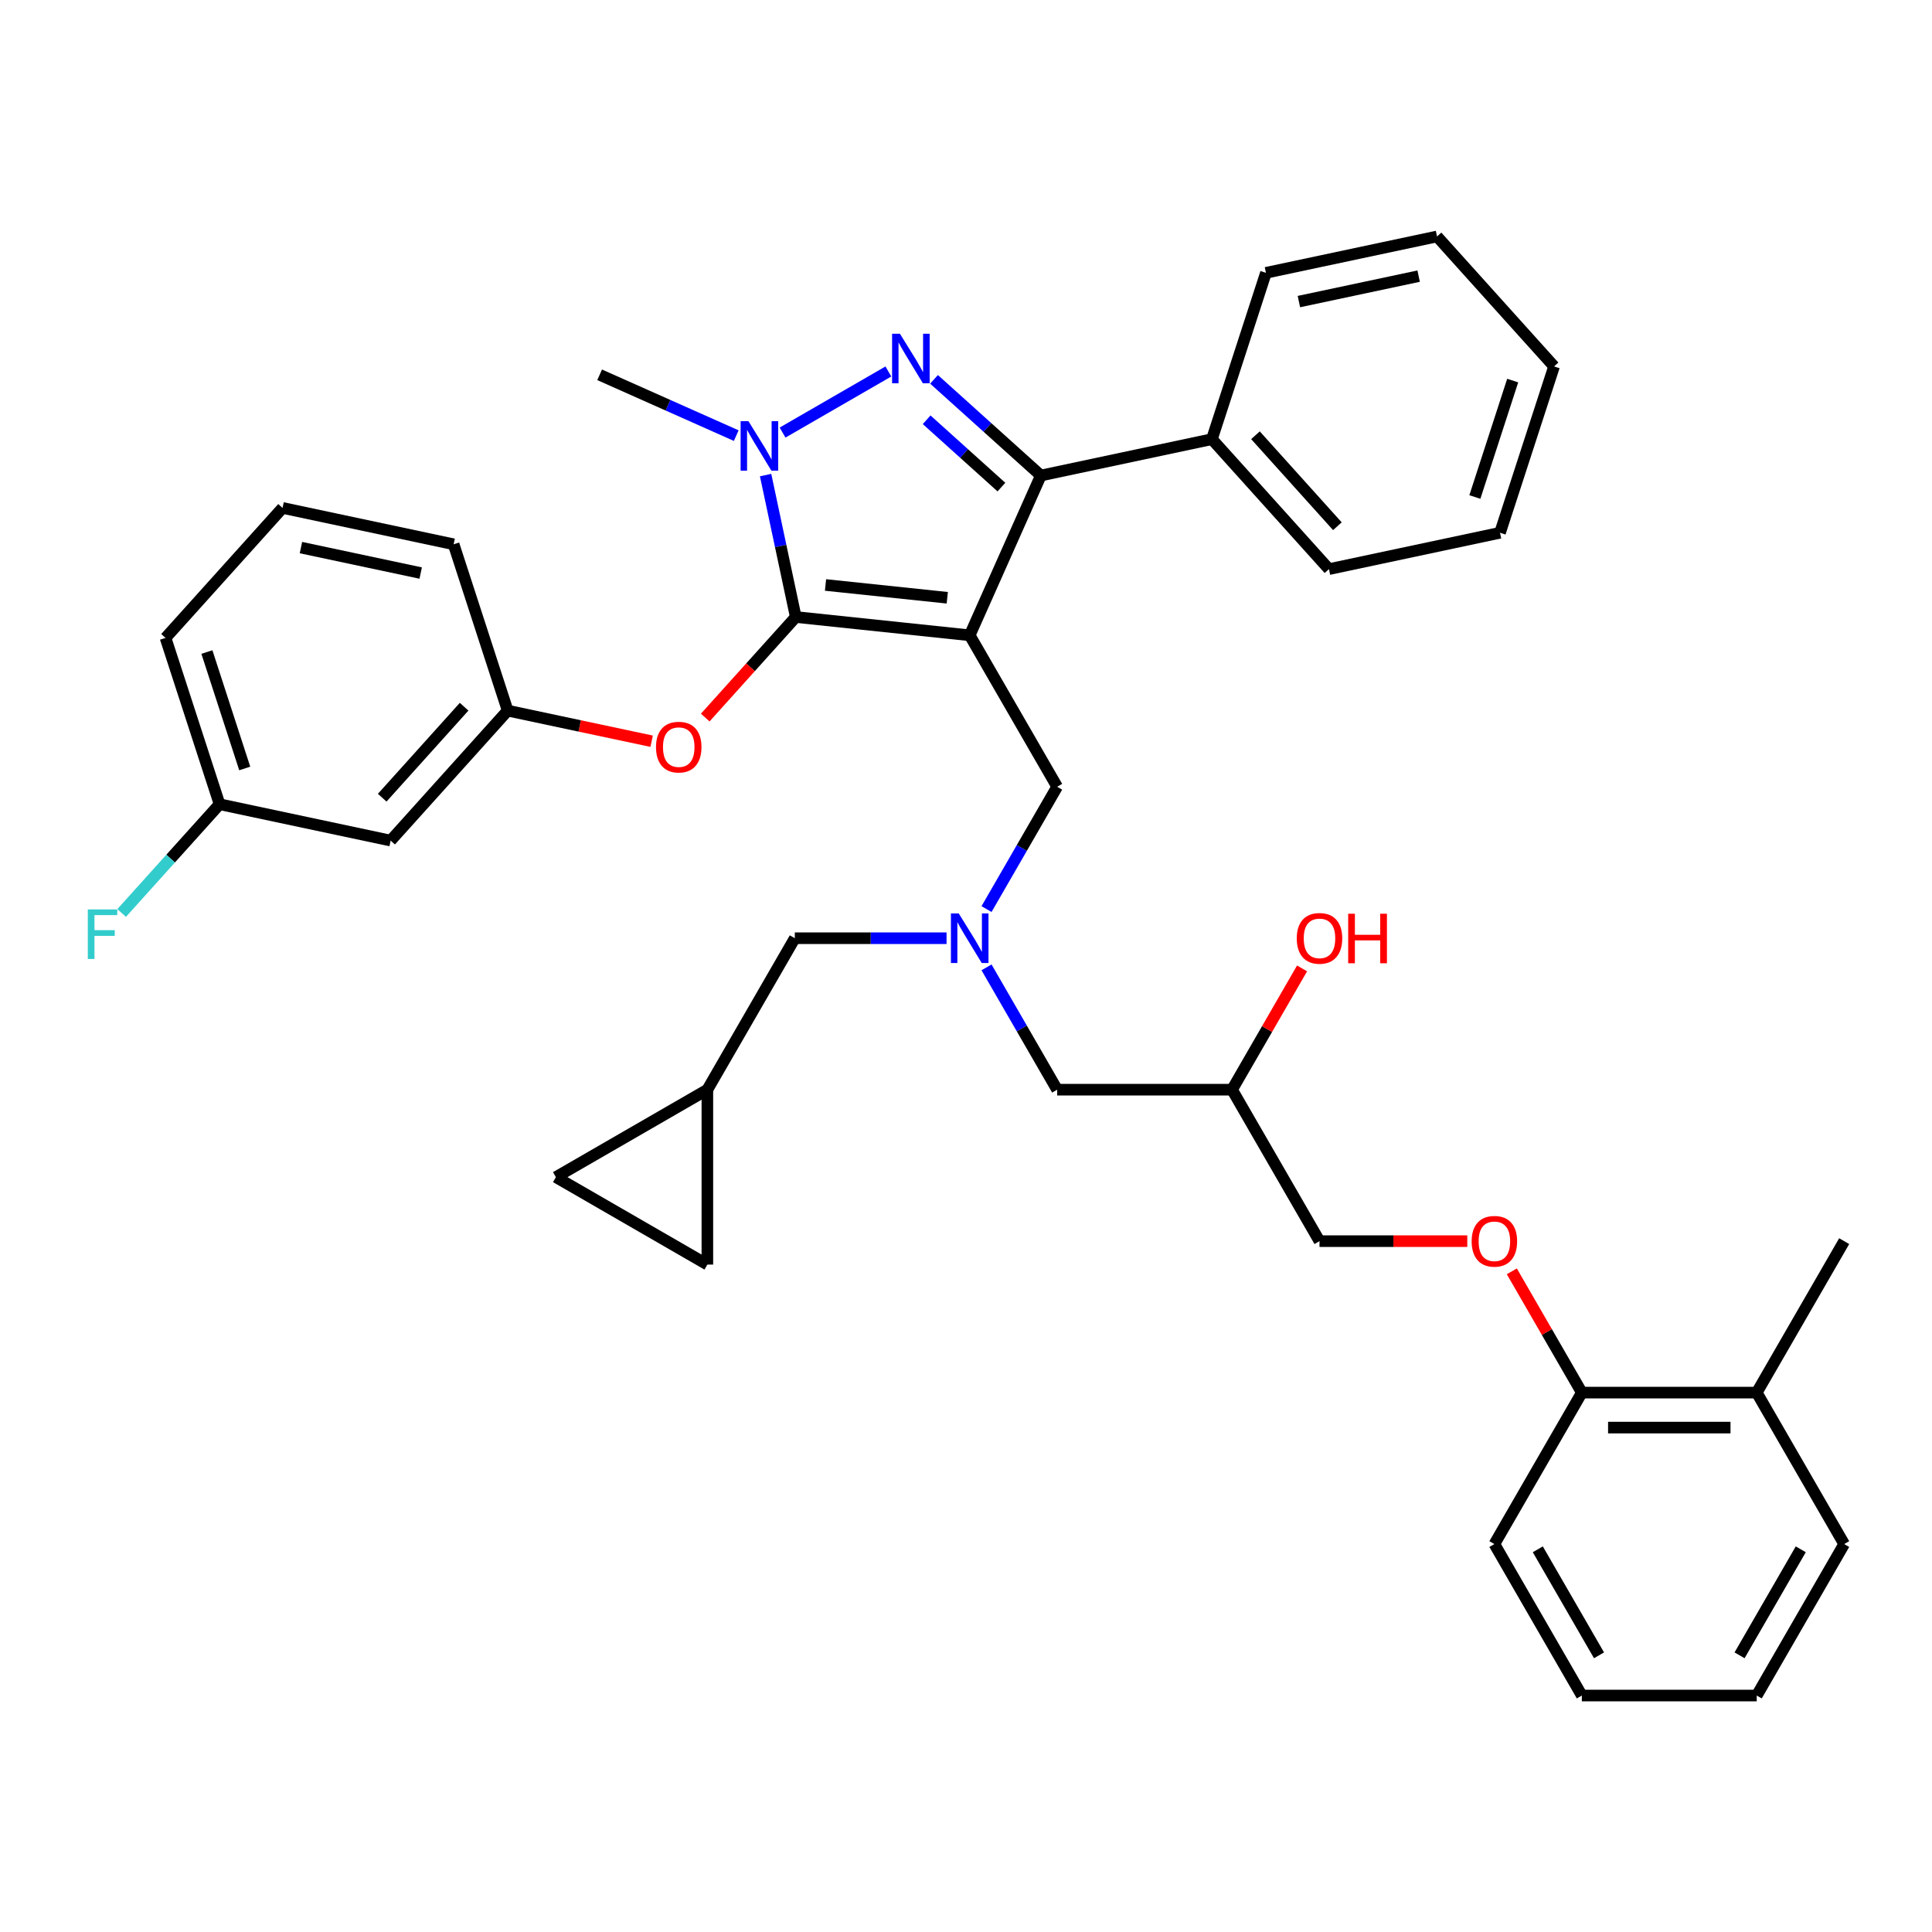 <?xml version='1.0' encoding='iso-8859-1'?>
<svg version='1.1' baseProfile='full'
              xmlns='http://www.w3.org/2000/svg'
                      xmlns:rdkit='http://www.rdkit.org/xml'
                      xmlns:xlink='http://www.w3.org/1999/xlink'
                  xml:space='preserve'
width='1000px' height='1000px' viewBox='0 0 1000 1000'>
<!-- END OF HEADER -->
<rect style='opacity:1.0;fill:#FFFFFF;stroke:none' width='1000' height='1000' x='0' y='0'> </rect>
<path class='bond-0' d='M 489.934,485.622 L 450.664,485.622' style='fill:none;fill-rule:evenodd;stroke:#0000FF;stroke-width:6px;stroke-linecap:butt;stroke-linejoin:miter;stroke-opacity:1' />
<path class='bond-0' d='M 450.664,485.622 L 411.394,485.622' style='fill:none;fill-rule:evenodd;stroke:#000000;stroke-width:6px;stroke-linecap:butt;stroke-linejoin:miter;stroke-opacity:1' />
<path class='bond-1' d='M 510.627,500.704 L 528.904,532.362' style='fill:none;fill-rule:evenodd;stroke:#0000FF;stroke-width:6px;stroke-linecap:butt;stroke-linejoin:miter;stroke-opacity:1' />
<path class='bond-1' d='M 528.904,532.362 L 547.182,564.019' style='fill:none;fill-rule:evenodd;stroke:#000000;stroke-width:6px;stroke-linecap:butt;stroke-linejoin:miter;stroke-opacity:1' />
<path class='bond-2' d='M 510.627,470.541 L 528.904,438.883' style='fill:none;fill-rule:evenodd;stroke:#0000FF;stroke-width:6px;stroke-linecap:butt;stroke-linejoin:miter;stroke-opacity:1' />
<path class='bond-2' d='M 528.904,438.883 L 547.182,407.225' style='fill:none;fill-rule:evenodd;stroke:#000000;stroke-width:6px;stroke-linecap:butt;stroke-linejoin:miter;stroke-opacity:1' />
<path class='bond-3' d='M 547.182,564.019 L 637.707,564.019' style='fill:none;fill-rule:evenodd;stroke:#000000;stroke-width:6px;stroke-linecap:butt;stroke-linejoin:miter;stroke-opacity:1' />
<path class='bond-4' d='M 637.707,564.019 L 655.828,532.633' style='fill:none;fill-rule:evenodd;stroke:#000000;stroke-width:6px;stroke-linecap:butt;stroke-linejoin:miter;stroke-opacity:1' />
<path class='bond-4' d='M 655.828,532.633 L 673.949,501.247' style='fill:none;fill-rule:evenodd;stroke:#FF0000;stroke-width:6px;stroke-linecap:butt;stroke-linejoin:miter;stroke-opacity:1' />
<path class='bond-5' d='M 637.707,564.019 L 682.97,642.417' style='fill:none;fill-rule:evenodd;stroke:#000000;stroke-width:6px;stroke-linecap:butt;stroke-linejoin:miter;stroke-opacity:1' />
<path class='bond-6' d='M 954.545,799.211 L 909.283,877.608' style='fill:none;fill-rule:evenodd;stroke:#000000;stroke-width:6px;stroke-linecap:butt;stroke-linejoin:miter;stroke-opacity:1' />
<path class='bond-6' d='M 932.077,801.918 L 900.393,856.796' style='fill:none;fill-rule:evenodd;stroke:#000000;stroke-width:6px;stroke-linecap:butt;stroke-linejoin:miter;stroke-opacity:1' />
<path class='bond-7' d='M 954.545,799.211 L 909.283,720.814' style='fill:none;fill-rule:evenodd;stroke:#000000;stroke-width:6px;stroke-linecap:butt;stroke-linejoin:miter;stroke-opacity:1' />
<path class='bond-8' d='M 909.283,877.608 L 818.758,877.608' style='fill:none;fill-rule:evenodd;stroke:#000000;stroke-width:6px;stroke-linecap:butt;stroke-linejoin:miter;stroke-opacity:1' />
<path class='bond-9' d='M 818.758,877.608 L 773.495,799.211' style='fill:none;fill-rule:evenodd;stroke:#000000;stroke-width:6px;stroke-linecap:butt;stroke-linejoin:miter;stroke-opacity:1' />
<path class='bond-9' d='M 827.648,856.796 L 795.964,801.918' style='fill:none;fill-rule:evenodd;stroke:#000000;stroke-width:6px;stroke-linecap:butt;stroke-linejoin:miter;stroke-opacity:1' />
<path class='bond-10' d='M 547.182,407.225 L 501.92,328.828' style='fill:none;fill-rule:evenodd;stroke:#000000;stroke-width:6px;stroke-linecap:butt;stroke-linejoin:miter;stroke-opacity:1' />
<path class='bond-11' d='M 396.275,245.9 L 404.082,282.633' style='fill:none;fill-rule:evenodd;stroke:#0000FF;stroke-width:6px;stroke-linecap:butt;stroke-linejoin:miter;stroke-opacity:1' />
<path class='bond-11' d='M 404.082,282.633 L 411.89,319.366' style='fill:none;fill-rule:evenodd;stroke:#000000;stroke-width:6px;stroke-linecap:butt;stroke-linejoin:miter;stroke-opacity:1' />
<path class='bond-12' d='M 405.055,223.899 L 459.827,192.276' style='fill:none;fill-rule:evenodd;stroke:#0000FF;stroke-width:6px;stroke-linecap:butt;stroke-linejoin:miter;stroke-opacity:1' />
<path class='bond-13' d='M 381.083,225.482 L 345.727,209.741' style='fill:none;fill-rule:evenodd;stroke:#0000FF;stroke-width:6px;stroke-linecap:butt;stroke-linejoin:miter;stroke-opacity:1' />
<path class='bond-13' d='M 345.727,209.741 L 310.37,193.999' style='fill:none;fill-rule:evenodd;stroke:#000000;stroke-width:6px;stroke-linecap:butt;stroke-linejoin:miter;stroke-opacity:1' />
<path class='bond-14' d='M 411.89,319.366 L 388.459,345.389' style='fill:none;fill-rule:evenodd;stroke:#000000;stroke-width:6px;stroke-linecap:butt;stroke-linejoin:miter;stroke-opacity:1' />
<path class='bond-14' d='M 388.459,345.389 L 365.027,371.413' style='fill:none;fill-rule:evenodd;stroke:#FF0000;stroke-width:6px;stroke-linecap:butt;stroke-linejoin:miter;stroke-opacity:1' />
<path class='bond-15' d='M 411.89,319.366 L 501.92,328.828' style='fill:none;fill-rule:evenodd;stroke:#000000;stroke-width:6px;stroke-linecap:butt;stroke-linejoin:miter;stroke-opacity:1' />
<path class='bond-15' d='M 427.287,302.779 L 490.308,309.403' style='fill:none;fill-rule:evenodd;stroke:#000000;stroke-width:6px;stroke-linecap:butt;stroke-linejoin:miter;stroke-opacity:1' />
<path class='bond-16' d='M 501.92,328.828 L 538.739,246.129' style='fill:none;fill-rule:evenodd;stroke:#000000;stroke-width:6px;stroke-linecap:butt;stroke-linejoin:miter;stroke-opacity:1' />
<path class='bond-17' d='M 538.739,246.129 L 627.286,227.308' style='fill:none;fill-rule:evenodd;stroke:#000000;stroke-width:6px;stroke-linecap:butt;stroke-linejoin:miter;stroke-opacity:1' />
<path class='bond-18' d='M 538.739,246.129 L 511.096,221.239' style='fill:none;fill-rule:evenodd;stroke:#000000;stroke-width:6px;stroke-linecap:butt;stroke-linejoin:miter;stroke-opacity:1' />
<path class='bond-18' d='M 511.096,221.239 L 483.452,196.348' style='fill:none;fill-rule:evenodd;stroke:#0000FF;stroke-width:6px;stroke-linecap:butt;stroke-linejoin:miter;stroke-opacity:1' />
<path class='bond-18' d='M 518.332,252.117 L 498.981,234.693' style='fill:none;fill-rule:evenodd;stroke:#000000;stroke-width:6px;stroke-linecap:butt;stroke-linejoin:miter;stroke-opacity:1' />
<path class='bond-18' d='M 498.981,234.693 L 479.63,217.27' style='fill:none;fill-rule:evenodd;stroke:#0000FF;stroke-width:6px;stroke-linecap:butt;stroke-linejoin:miter;stroke-opacity:1' />
<path class='bond-19' d='M 366.132,654.545 L 287.735,609.282' style='fill:none;fill-rule:evenodd;stroke:#000000;stroke-width:6px;stroke-linecap:butt;stroke-linejoin:miter;stroke-opacity:1' />
<path class='bond-20' d='M 366.132,654.545 L 366.132,564.019' style='fill:none;fill-rule:evenodd;stroke:#000000;stroke-width:6px;stroke-linecap:butt;stroke-linejoin:miter;stroke-opacity:1' />
<path class='bond-21' d='M 287.735,609.282 L 366.132,564.019' style='fill:none;fill-rule:evenodd;stroke:#000000;stroke-width:6px;stroke-linecap:butt;stroke-linejoin:miter;stroke-opacity:1' />
<path class='bond-22' d='M 366.132,564.019 L 411.394,485.622' style='fill:none;fill-rule:evenodd;stroke:#000000;stroke-width:6px;stroke-linecap:butt;stroke-linejoin:miter;stroke-opacity:1' />
<path class='bond-23' d='M 337.286,383.656 L 300.028,375.737' style='fill:none;fill-rule:evenodd;stroke:#FF0000;stroke-width:6px;stroke-linecap:butt;stroke-linejoin:miter;stroke-opacity:1' />
<path class='bond-23' d='M 300.028,375.737 L 262.77,367.818' style='fill:none;fill-rule:evenodd;stroke:#000000;stroke-width:6px;stroke-linecap:butt;stroke-linejoin:miter;stroke-opacity:1' />
<path class='bond-24' d='M 113.65,416.27 L 85.676,330.175' style='fill:none;fill-rule:evenodd;stroke:#000000;stroke-width:6px;stroke-linecap:butt;stroke-linejoin:miter;stroke-opacity:1' />
<path class='bond-24' d='M 126.673,397.761 L 107.091,337.495' style='fill:none;fill-rule:evenodd;stroke:#000000;stroke-width:6px;stroke-linecap:butt;stroke-linejoin:miter;stroke-opacity:1' />
<path class='bond-25' d='M 113.65,416.27 L 202.197,435.091' style='fill:none;fill-rule:evenodd;stroke:#000000;stroke-width:6px;stroke-linecap:butt;stroke-linejoin:miter;stroke-opacity:1' />
<path class='bond-26' d='M 113.65,416.27 L 88.306,444.417' style='fill:none;fill-rule:evenodd;stroke:#000000;stroke-width:6px;stroke-linecap:butt;stroke-linejoin:miter;stroke-opacity:1' />
<path class='bond-26' d='M 88.306,444.417 L 62.962,472.564' style='fill:none;fill-rule:evenodd;stroke:#33CCCC;stroke-width:6px;stroke-linecap:butt;stroke-linejoin:miter;stroke-opacity:1' />
<path class='bond-27' d='M 85.676,330.175 L 146.249,262.902' style='fill:none;fill-rule:evenodd;stroke:#000000;stroke-width:6px;stroke-linecap:butt;stroke-linejoin:miter;stroke-opacity:1' />
<path class='bond-28' d='M 146.249,262.902 L 234.796,281.723' style='fill:none;fill-rule:evenodd;stroke:#000000;stroke-width:6px;stroke-linecap:butt;stroke-linejoin:miter;stroke-opacity:1' />
<path class='bond-28' d='M 155.767,283.434 L 217.75,296.609' style='fill:none;fill-rule:evenodd;stroke:#000000;stroke-width:6px;stroke-linecap:butt;stroke-linejoin:miter;stroke-opacity:1' />
<path class='bond-29' d='M 627.286,227.308 L 687.86,294.581' style='fill:none;fill-rule:evenodd;stroke:#000000;stroke-width:6px;stroke-linecap:butt;stroke-linejoin:miter;stroke-opacity:1' />
<path class='bond-29' d='M 649.827,225.284 L 692.228,272.376' style='fill:none;fill-rule:evenodd;stroke:#000000;stroke-width:6px;stroke-linecap:butt;stroke-linejoin:miter;stroke-opacity:1' />
<path class='bond-30' d='M 627.286,227.308 L 655.26,141.213' style='fill:none;fill-rule:evenodd;stroke:#000000;stroke-width:6px;stroke-linecap:butt;stroke-linejoin:miter;stroke-opacity:1' />
<path class='bond-31' d='M 687.86,294.581 L 776.407,275.76' style='fill:none;fill-rule:evenodd;stroke:#000000;stroke-width:6px;stroke-linecap:butt;stroke-linejoin:miter;stroke-opacity:1' />
<path class='bond-32' d='M 776.407,275.76 L 804.38,189.665' style='fill:none;fill-rule:evenodd;stroke:#000000;stroke-width:6px;stroke-linecap:butt;stroke-linejoin:miter;stroke-opacity:1' />
<path class='bond-32' d='M 763.384,257.251 L 782.965,196.985' style='fill:none;fill-rule:evenodd;stroke:#000000;stroke-width:6px;stroke-linecap:butt;stroke-linejoin:miter;stroke-opacity:1' />
<path class='bond-33' d='M 804.38,189.665 L 743.807,122.392' style='fill:none;fill-rule:evenodd;stroke:#000000;stroke-width:6px;stroke-linecap:butt;stroke-linejoin:miter;stroke-opacity:1' />
<path class='bond-34' d='M 743.807,122.392 L 655.26,141.213' style='fill:none;fill-rule:evenodd;stroke:#000000;stroke-width:6px;stroke-linecap:butt;stroke-linejoin:miter;stroke-opacity:1' />
<path class='bond-34' d='M 734.289,142.925 L 672.307,156.1' style='fill:none;fill-rule:evenodd;stroke:#000000;stroke-width:6px;stroke-linecap:butt;stroke-linejoin:miter;stroke-opacity:1' />
<path class='bond-35' d='M 234.796,281.723 L 262.77,367.818' style='fill:none;fill-rule:evenodd;stroke:#000000;stroke-width:6px;stroke-linecap:butt;stroke-linejoin:miter;stroke-opacity:1' />
<path class='bond-36' d='M 262.77,367.818 L 202.197,435.091' style='fill:none;fill-rule:evenodd;stroke:#000000;stroke-width:6px;stroke-linecap:butt;stroke-linejoin:miter;stroke-opacity:1' />
<path class='bond-36' d='M 240.229,365.794 L 197.828,412.885' style='fill:none;fill-rule:evenodd;stroke:#000000;stroke-width:6px;stroke-linecap:butt;stroke-linejoin:miter;stroke-opacity:1' />
<path class='bond-37' d='M 773.495,799.211 L 818.758,720.814' style='fill:none;fill-rule:evenodd;stroke:#000000;stroke-width:6px;stroke-linecap:butt;stroke-linejoin:miter;stroke-opacity:1' />
<path class='bond-38' d='M 818.758,720.814 L 909.283,720.814' style='fill:none;fill-rule:evenodd;stroke:#000000;stroke-width:6px;stroke-linecap:butt;stroke-linejoin:miter;stroke-opacity:1' />
<path class='bond-38' d='M 832.336,738.919 L 895.704,738.919' style='fill:none;fill-rule:evenodd;stroke:#000000;stroke-width:6px;stroke-linecap:butt;stroke-linejoin:miter;stroke-opacity:1' />
<path class='bond-39' d='M 818.758,720.814 L 800.637,689.427' style='fill:none;fill-rule:evenodd;stroke:#000000;stroke-width:6px;stroke-linecap:butt;stroke-linejoin:miter;stroke-opacity:1' />
<path class='bond-39' d='M 800.637,689.427 L 782.516,658.041' style='fill:none;fill-rule:evenodd;stroke:#FF0000;stroke-width:6px;stroke-linecap:butt;stroke-linejoin:miter;stroke-opacity:1' />
<path class='bond-40' d='M 909.283,720.814 L 954.545,642.417' style='fill:none;fill-rule:evenodd;stroke:#000000;stroke-width:6px;stroke-linecap:butt;stroke-linejoin:miter;stroke-opacity:1' />
<path class='bond-41' d='M 759.464,642.417 L 721.217,642.417' style='fill:none;fill-rule:evenodd;stroke:#FF0000;stroke-width:6px;stroke-linecap:butt;stroke-linejoin:miter;stroke-opacity:1' />
<path class='bond-41' d='M 721.217,642.417 L 682.97,642.417' style='fill:none;fill-rule:evenodd;stroke:#000000;stroke-width:6px;stroke-linecap:butt;stroke-linejoin:miter;stroke-opacity:1' />
<path  class='atom-0' d='M 496.253 472.804
L 504.653 486.383
Q 505.486 487.722, 506.826 490.149
Q 508.166 492.575, 508.238 492.719
L 508.238 472.804
L 511.642 472.804
L 511.642 498.441
L 508.13 498.441
L 499.113 483.595
Q 498.063 481.856, 496.941 479.865
Q 495.854 477.873, 495.528 477.258
L 495.528 498.441
L 492.197 498.441
L 492.197 472.804
L 496.253 472.804
' fill='#0000FF'/>
<path  class='atom-4' d='M 671.202 485.695
Q 671.202 479.539, 674.243 476.099
Q 677.285 472.659, 682.97 472.659
Q 688.655 472.659, 691.697 476.099
Q 694.738 479.539, 694.738 485.695
Q 694.738 491.923, 691.66 495.471
Q 688.582 498.984, 682.97 498.984
Q 677.321 498.984, 674.243 495.471
Q 671.202 491.959, 671.202 485.695
M 682.97 496.087
Q 686.881 496.087, 688.981 493.48
Q 691.117 490.837, 691.117 485.695
Q 691.117 480.662, 688.981 478.127
Q 686.881 475.556, 682.97 475.556
Q 679.059 475.556, 676.923 478.091
Q 674.823 480.625, 674.823 485.695
Q 674.823 490.873, 676.923 493.48
Q 679.059 496.087, 682.97 496.087
' fill='#FF0000'/>
<path  class='atom-4' d='M 697.816 472.949
L 701.292 472.949
L 701.292 483.848
L 714.4 483.848
L 714.4 472.949
L 717.876 472.949
L 717.876 498.586
L 714.4 498.586
L 714.4 486.745
L 701.292 486.745
L 701.292 498.586
L 697.816 498.586
L 697.816 472.949
' fill='#FF0000'/>
<path  class='atom-8' d='M 387.402 218
L 395.803 231.579
Q 396.636 232.919, 397.975 235.345
Q 399.315 237.771, 399.388 237.916
L 399.388 218
L 402.791 218
L 402.791 243.637
L 399.279 243.637
L 390.263 228.791
Q 389.213 227.053, 388.09 225.061
Q 387.004 223.07, 386.678 222.454
L 386.678 243.637
L 383.347 243.637
L 383.347 218
L 387.402 218
' fill='#0000FF'/>
<path  class='atom-12' d='M 465.799 172.738
L 474.2 186.316
Q 475.033 187.656, 476.373 190.082
Q 477.712 192.508, 477.785 192.653
L 477.785 172.738
L 481.189 172.738
L 481.189 198.374
L 477.676 198.374
L 468.66 183.528
Q 467.61 181.79, 466.487 179.799
Q 465.401 177.807, 465.075 177.192
L 465.075 198.374
L 461.744 198.374
L 461.744 172.738
L 465.799 172.738
' fill='#0000FF'/>
<path  class='atom-17' d='M 339.549 386.711
Q 339.549 380.556, 342.59 377.116
Q 345.632 373.676, 351.317 373.676
Q 357.002 373.676, 360.044 377.116
Q 363.085 380.556, 363.085 386.711
Q 363.085 392.939, 360.008 396.488
Q 356.93 400, 351.317 400
Q 345.668 400, 342.59 396.488
Q 339.549 392.976, 339.549 386.711
M 351.317 397.104
Q 355.228 397.104, 357.328 394.497
Q 359.464 391.853, 359.464 386.711
Q 359.464 381.678, 357.328 379.143
Q 355.228 376.573, 351.317 376.573
Q 347.406 376.573, 345.27 379.107
Q 343.17 381.642, 343.17 386.711
Q 343.17 391.889, 345.27 394.497
Q 347.406 397.104, 351.317 397.104
' fill='#FF0000'/>
<path  class='atom-31' d='M 45.455 470.725
L 60.699 470.725
L 60.699 473.658
L 48.895 473.658
L 48.895 481.443
L 59.395 481.443
L 59.395 484.412
L 48.895 484.412
L 48.895 496.361
L 45.455 496.361
L 45.455 470.725
' fill='#33CCCC'/>
<path  class='atom-35' d='M 761.727 642.489
Q 761.727 636.333, 764.768 632.893
Q 767.81 629.453, 773.495 629.453
Q 779.18 629.453, 782.222 632.893
Q 785.263 636.333, 785.263 642.489
Q 785.263 648.717, 782.186 652.266
Q 779.108 655.778, 773.495 655.778
Q 767.846 655.778, 764.768 652.266
Q 761.727 648.753, 761.727 642.489
M 773.495 652.881
Q 777.406 652.881, 779.506 650.274
Q 781.642 647.631, 781.642 642.489
Q 781.642 637.456, 779.506 634.921
Q 777.406 632.35, 773.495 632.35
Q 769.584 632.35, 767.448 634.885
Q 765.348 637.42, 765.348 642.489
Q 765.348 647.667, 767.448 650.274
Q 769.584 652.881, 773.495 652.881
' fill='#FF0000'/>
</svg>
